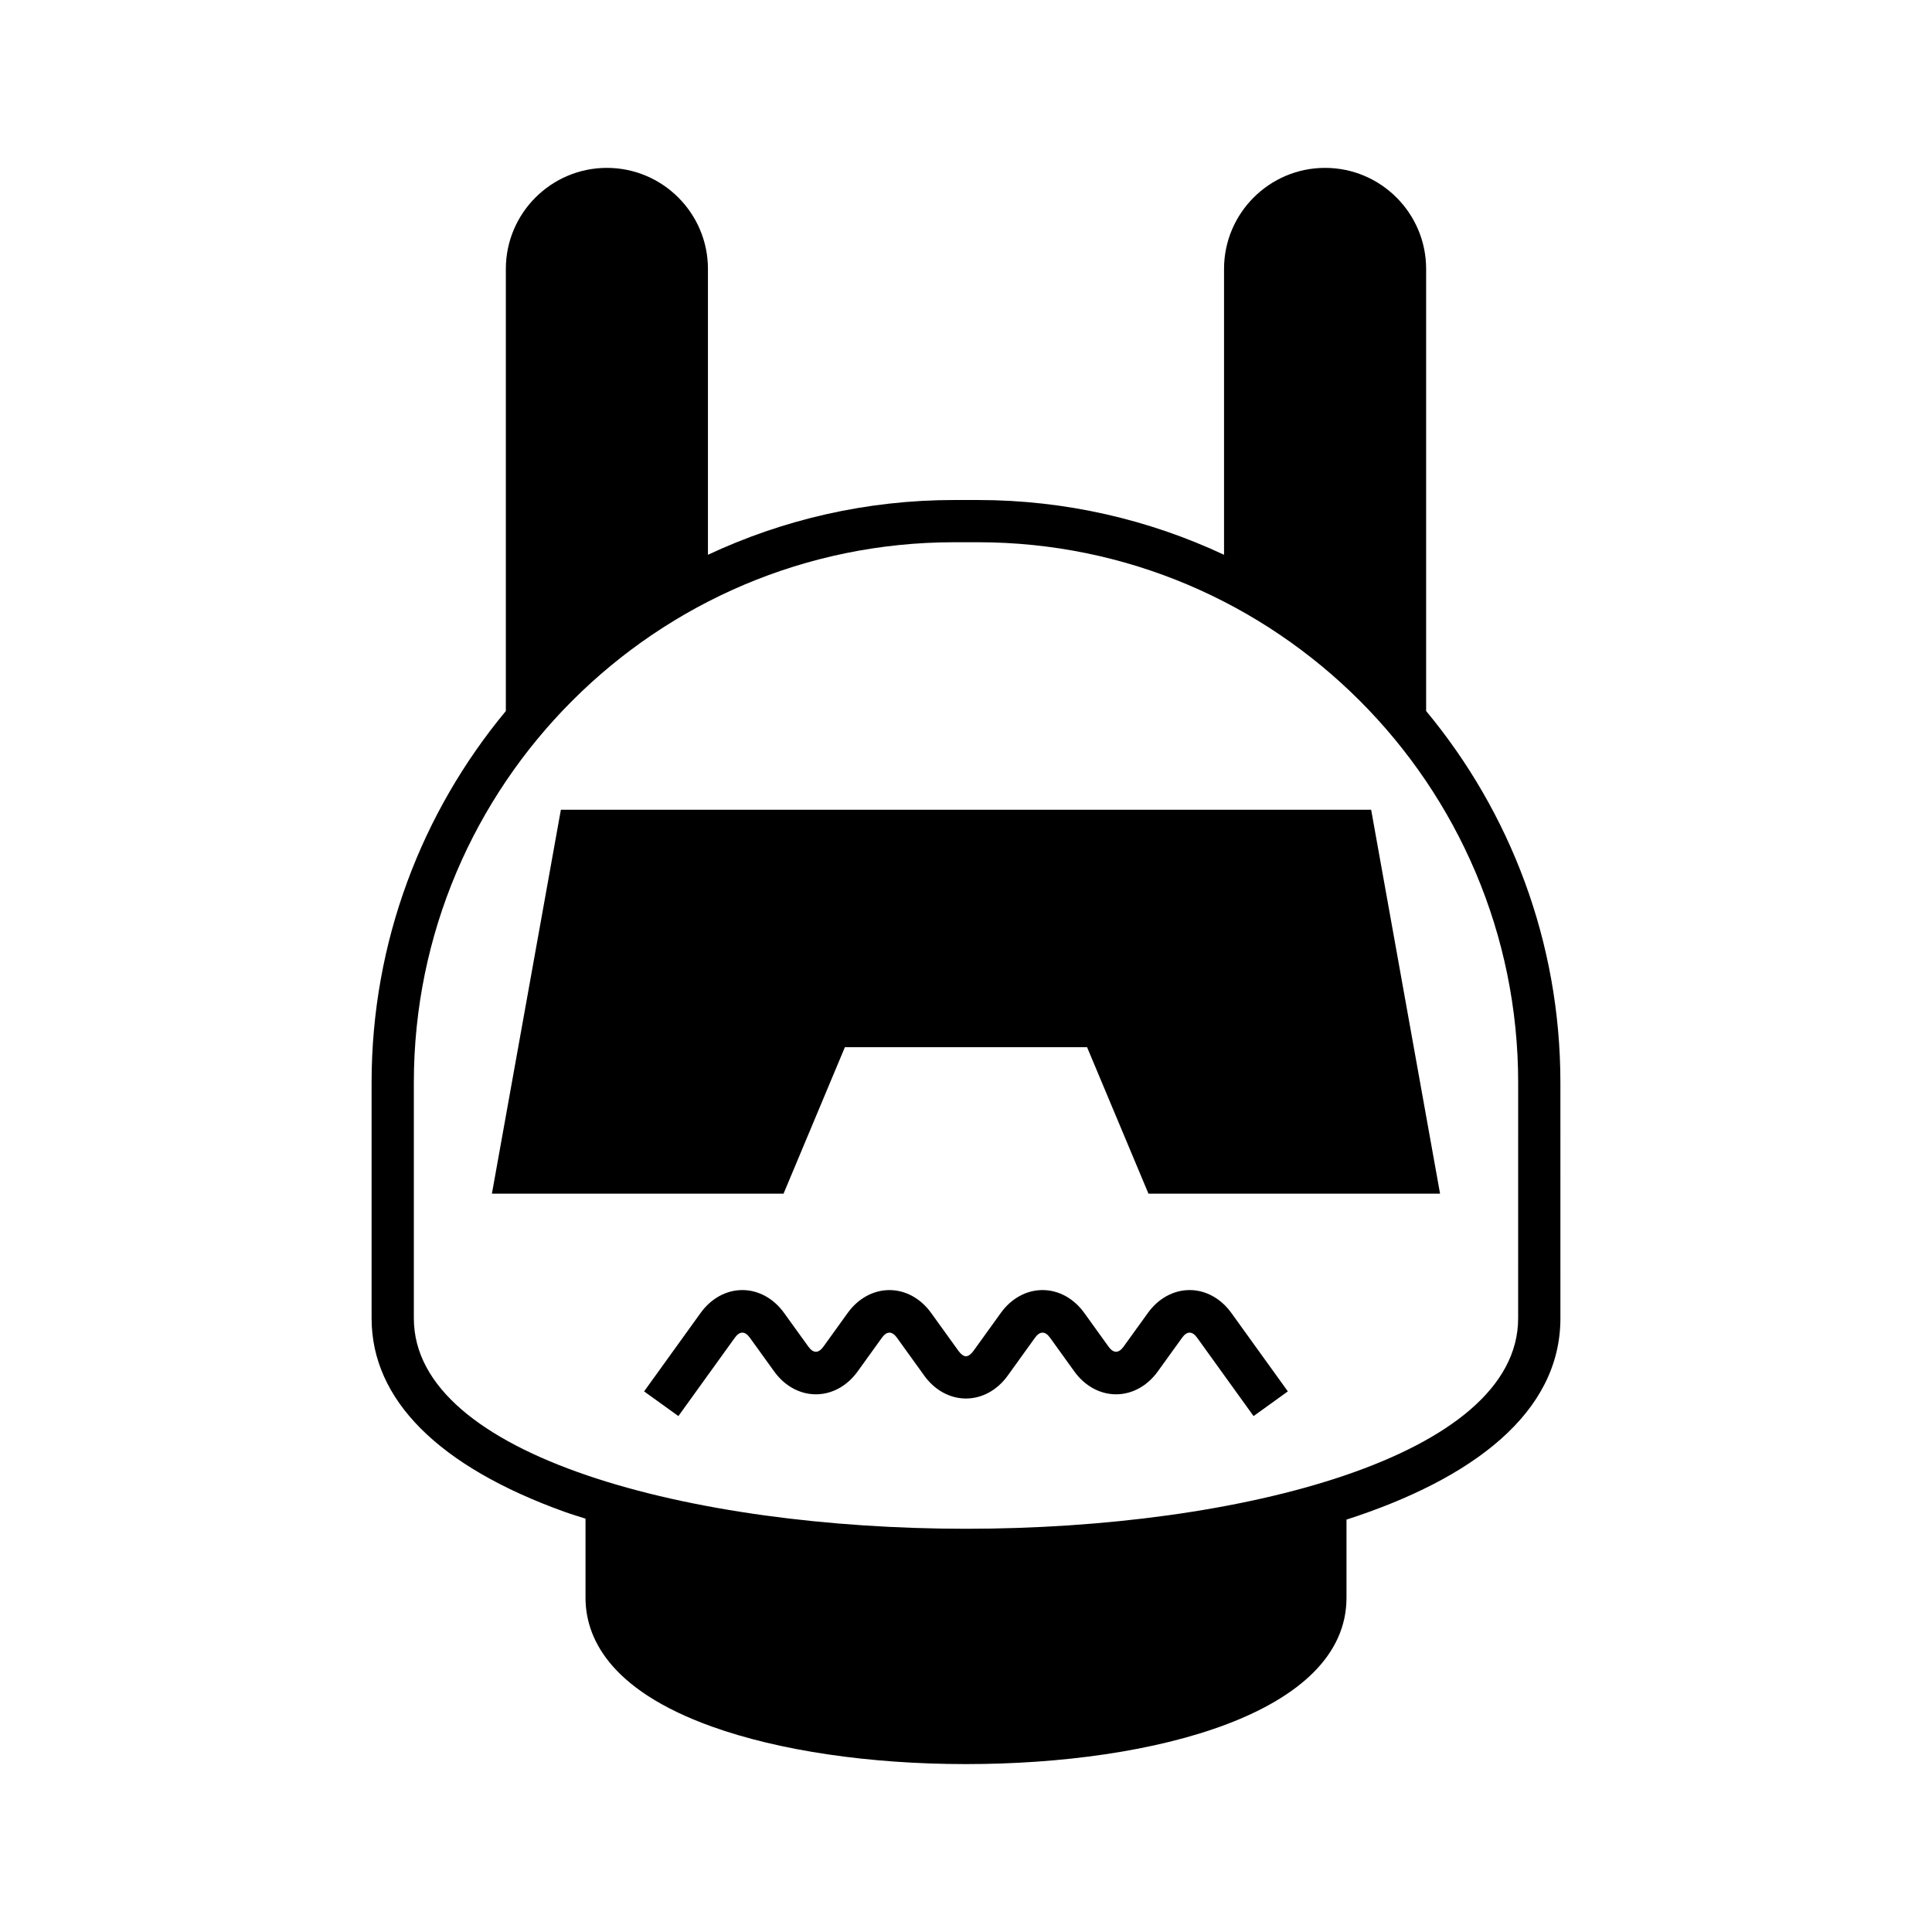 <?xml version="1.0" encoding="UTF-8"?>
<!-- Uploaded to: ICON Repo, www.svgrepo.com, Generator: ICON Repo Mixer Tools -->
<svg fill="#000000" width="800px" height="800px" version="1.1" viewBox="144 144 512 512" xmlns="http://www.w3.org/2000/svg">
 <g>
  <path d="m521.94 332.43v-117.16c0-14.77-12.016-26.781-26.781-26.781s-26.777 12.012-26.777 26.781v75.754c-19.836-9.293-41.941-14.516-65.254-14.516h-6.262c-23.312 0-45.422 5.223-65.254 14.516v-75.754c0-14.77-12.016-26.781-26.781-26.781s-26.777 12.012-26.777 26.781v117.16c-22.207 26.746-35.578 61.074-35.578 98.473v62.461c0 21.539 17.695 39.277 51.18 51.301 1.766 0.633 3.672 1.195 5.512 1.793v20.977c0 10.086 5.805 24.191 33.469 34.121 17.863 6.414 41.785 9.949 67.367 9.949 50.184 0 100.83-13.629 100.83-44.074v-20.719c33.586-10.844 56.691-28.363 56.691-53.355l-0.004-62.453c0-37.398-13.375-71.727-35.578-98.473zm24.383 160.93c0 36.621-73.609 55.781-146.32 55.781-72.719 0-146.33-19.16-146.33-55.781v-62.461c0-78.957 64.238-143.2 143.2-143.2h6.258c78.957 0 143.2 64.238 143.2 143.2z"/>
  <path d="m274.36 460.34h77.285l16.258-38.816h64.188l16.266 38.816h77.277l-18.266-101.75h-214.73z"/>
  <path d="m459.26 485.88c-4.254 0-8.281 2.207-11.055 6.055l-6.469 8.973c-1.27 1.754-2.668 1.754-3.938 0l-6.461-8.977c-2.777-3.848-6.805-6.051-11.059-6.051h-0.004c-4.246 0-8.277 2.207-11.047 6.059l-7.262 10.082c-0.633 0.879-1.371 1.406-1.973 1.406-0.602 0-1.332-0.523-1.969-1.402l-7.266-10.086c-2.773-3.848-6.801-6.055-11.055-6.055-4.254 0-8.281 2.207-11.055 6.055l-6.457 8.969c-1.27 1.754-2.668 1.754-3.938 0l-6.469-8.973c-2.769-3.848-6.801-6.055-11.055-6.055s-8.281 2.207-11.055 6.055l-14.98 20.797 9.086 6.543 14.98-20.797c1.27-1.754 2.668-1.754 3.938 0l6.469 8.973c2.773 3.848 6.801 6.055 11.055 6.055 4.254 0 8.281-2.207 11.055-6.055l6.461-8.973c1.27-1.754 2.668-1.754 3.938 0l7.266 10.086c2.773 3.848 6.801 6.055 11.047 6.055h0.004c4.254 0 8.281-2.207 11.059-6.059l7.258-10.082c1.27-1.754 2.672-1.754 3.941 0l6.461 8.973c2.773 3.848 6.801 6.055 11.055 6.055 4.254 0 8.281-2.207 11.055-6.055l6.469-8.973c1.27-1.754 2.668-1.754 3.938 0l14.98 20.797 9.086-6.543-14.98-20.797c-2.773-3.848-6.805-6.055-11.055-6.055z"/>
 </g>
</svg>